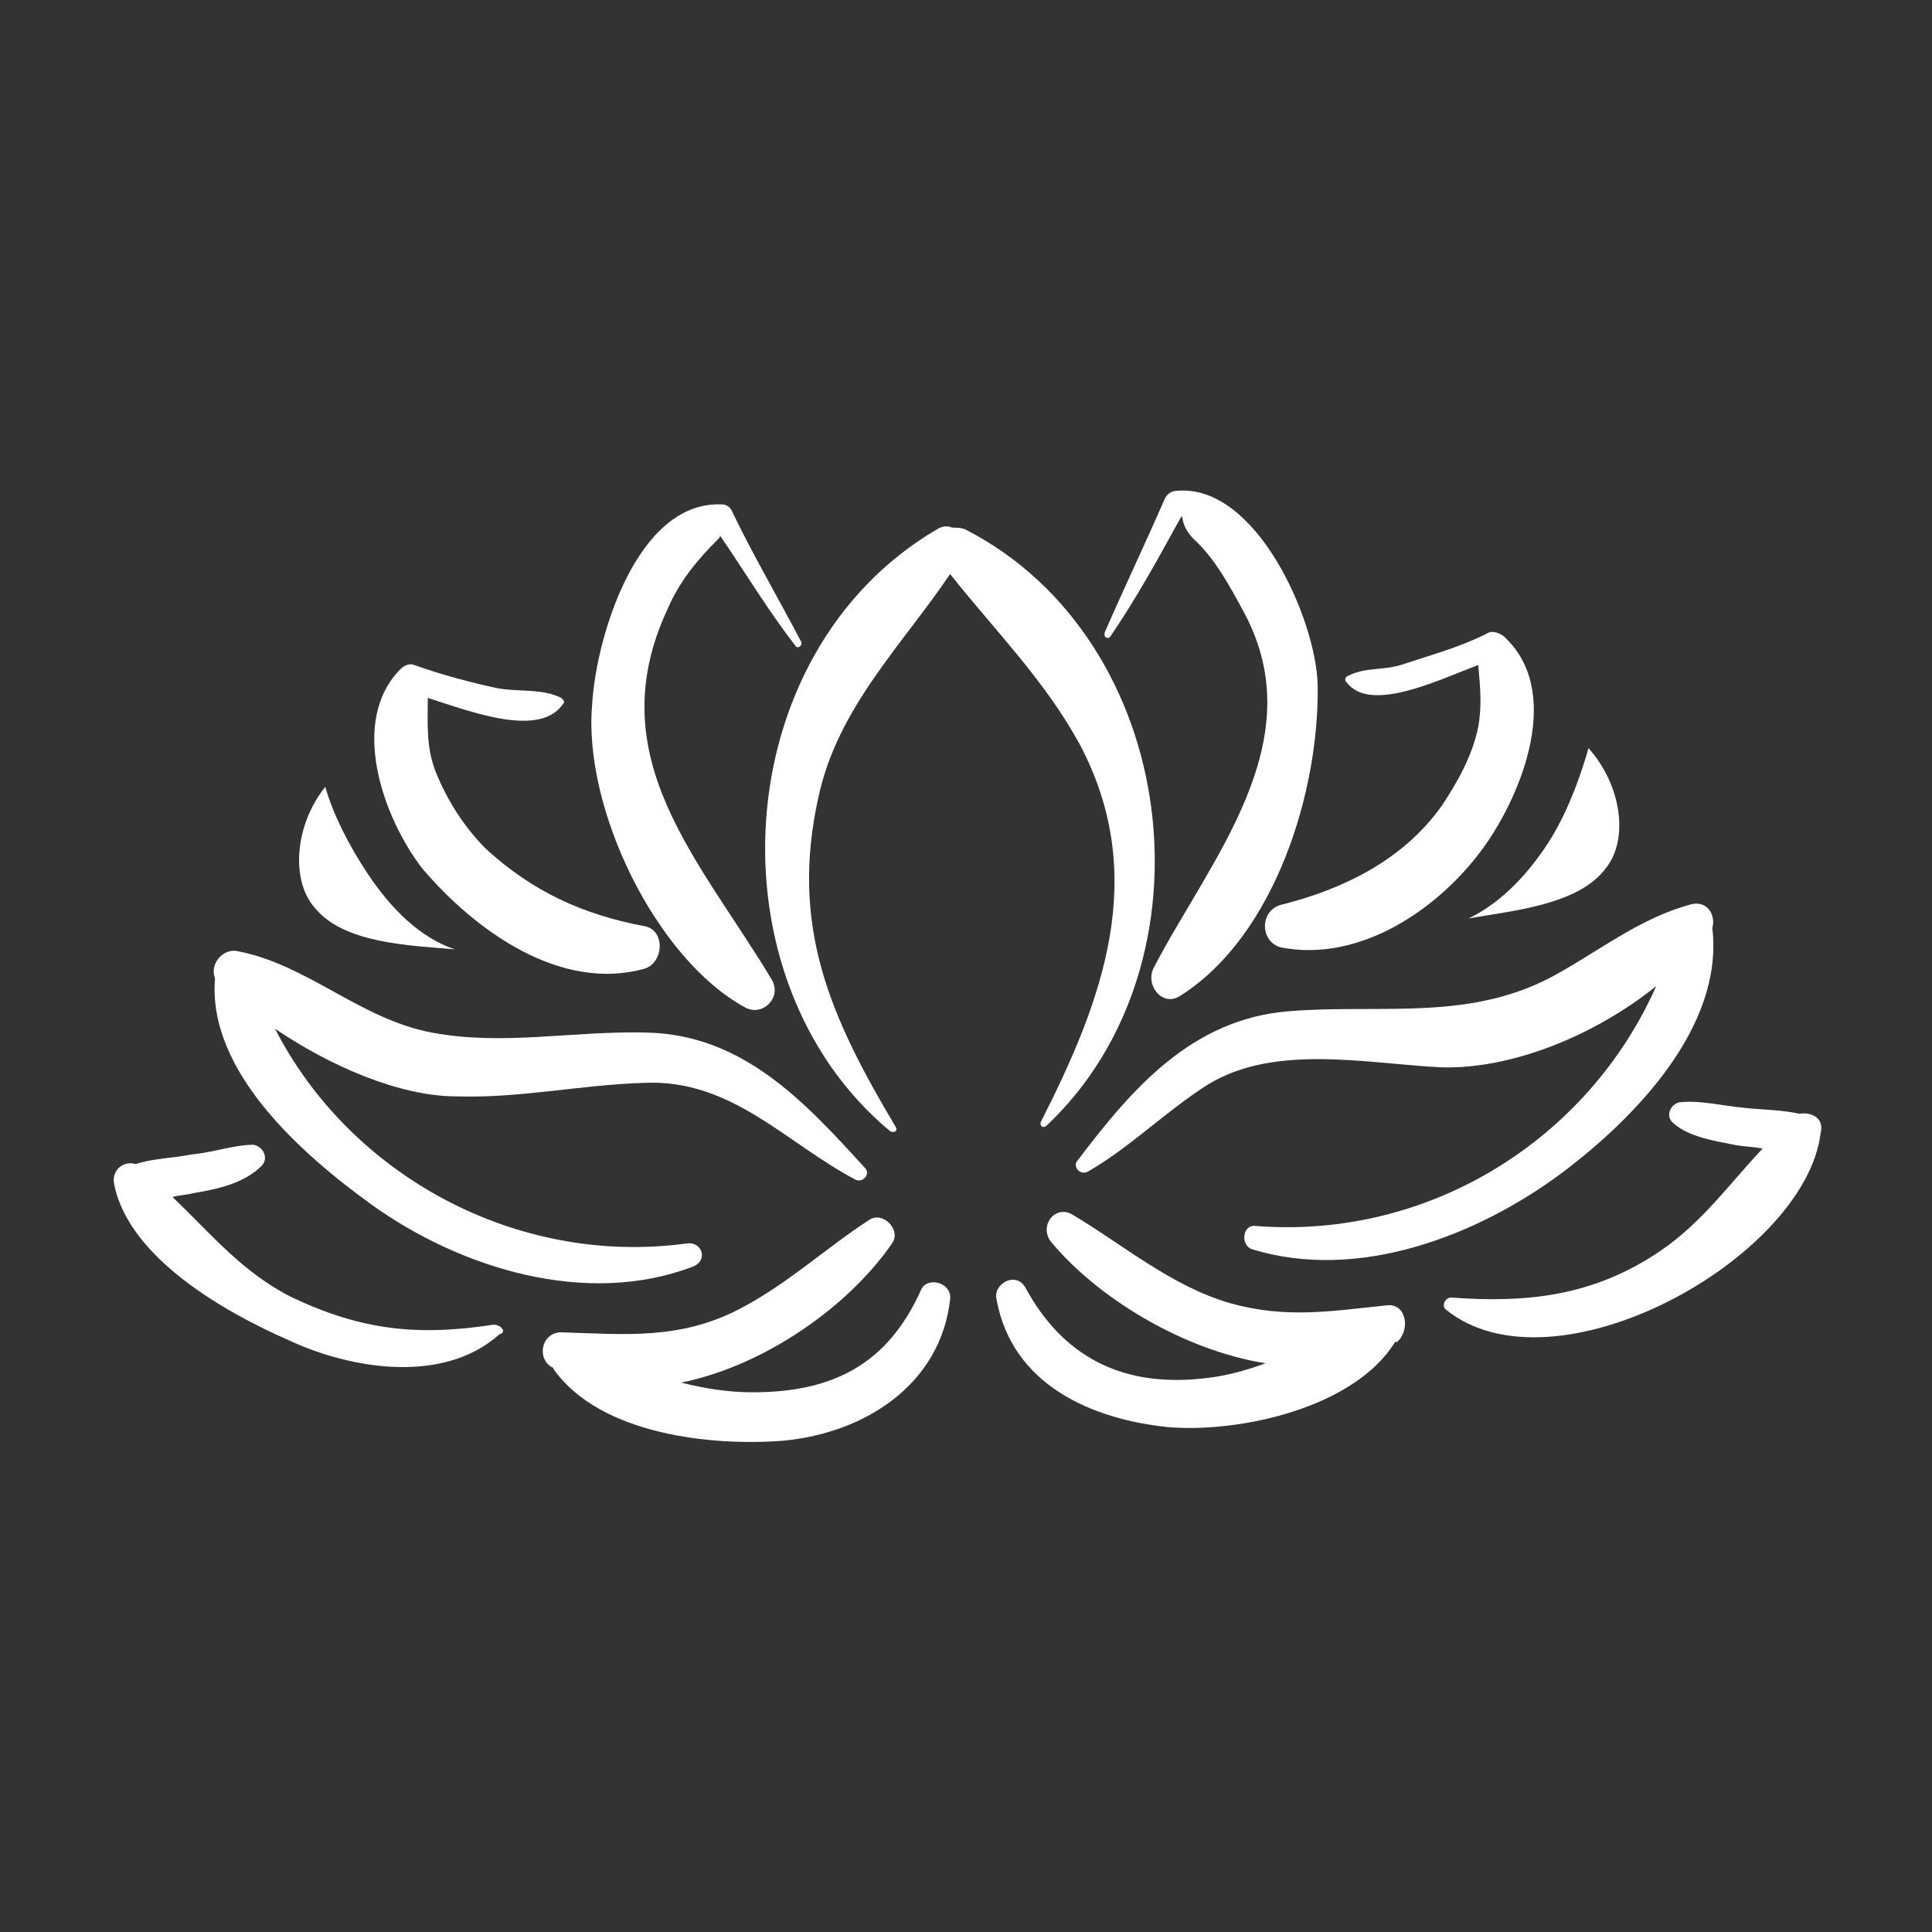 <?xml version="1.0" encoding="UTF-8"?>
<svg xmlns="http://www.w3.org/2000/svg" width="50" height="50" viewBox="0 0 100 100" fill="none">
  <rect x="0" y="0" width="100" height="100" fill="#333333" stroke="none"/>
  <rect width="100" height="100" rx="20"></rect>
  <path d="M71.807 67.561C68.903 67.862 66.6 68.262 63.697 67.461C60.593 66.56 58.189 64.457 55.486 62.855C54.585 62.355 53.784 63.456 54.385 64.257C56.788 67.161 61.193 69.865 65.499 70.565C64.398 70.966 63.296 71.266 62.095 71.366C57.989 71.767 54.985 70.165 53.083 66.66C52.582 65.759 51.381 66.46 51.581 67.261C52.382 71.667 56.487 73.469 60.492 73.87C64.197 74.17 70.105 72.868 72.208 69.464C72.208 69.464 72.208 69.464 72.308 69.464C73.009 68.863 72.808 67.461 71.807 67.561Z" fill="white"></path>
  <path d="M47.676 66.758C45.974 70.563 43.17 72.065 38.965 72.065C37.663 72.065 36.461 71.864 35.26 71.564C39.666 70.663 43.971 67.559 46.174 64.355C46.675 63.654 45.673 62.653 44.972 63.153C42.669 64.655 40.767 66.457 38.264 67.759C35.16 69.361 32.356 69.061 29.052 68.961C28.05 68.961 27.75 70.262 28.551 70.763C28.551 70.763 28.651 70.763 28.651 70.863C31.054 74.267 36.862 74.868 40.567 74.568C44.772 74.168 48.677 71.664 49.178 67.258C49.278 66.357 47.976 66.057 47.676 66.758Z" fill="white"></path>
  <path d="M57.489 32.917C58.79 31.014 59.892 29.012 60.993 27.009C61.394 26.308 60.893 27.009 61.794 27.91C62.896 28.912 63.697 30.414 64.397 31.715C68.002 38.424 62.595 44.532 59.691 50.139C59.291 51.04 60.192 52.142 61.093 51.541C66 48.437 68.303 40.927 68.202 35.42C68.102 32.016 64.998 25.007 60.893 25.407C60.593 25.407 60.392 25.607 60.292 25.808C59.291 28.111 58.189 30.414 57.188 32.717C57.088 33.017 57.388 33.117 57.489 32.917Z" fill="white"></path>
  <path d="M76.513 34.419C76.613 35.52 76.713 36.522 76.513 37.623C76.213 39.125 75.412 40.527 74.611 41.728C72.608 44.532 69.504 46.034 66.3 46.835C65.198 47.135 65.198 48.737 66.3 49.038C70.405 49.839 74.51 47.035 76.814 43.831C78.816 41.027 80.919 35.721 77.815 32.917C77.514 32.717 77.214 32.616 76.913 32.817C75.512 33.518 74.01 33.918 72.508 34.419C71.507 34.719 70.605 34.519 69.704 35.02C69.604 35.12 69.604 35.22 69.704 35.32C70.906 36.922 74.41 35.22 76.513 34.419Z" fill="white"></path>
  <path d="M66.701 52.342C61.695 52.743 58.591 56.347 55.787 60.052C55.487 60.352 55.887 60.853 56.288 60.653C58.391 59.451 60.093 57.749 62.195 56.347C65.7 53.944 70.606 55.046 74.612 55.246C78.316 55.346 82.622 53.544 85.726 51.04C82.221 58.951 74.011 64.157 64.999 63.457C64.298 63.356 64.198 64.458 64.799 64.658C70.306 66.36 76.514 63.957 80.92 60.653C84.624 57.849 89.231 53.143 88.63 48.036C88.83 47.336 88.329 46.535 87.428 46.835C84.925 47.536 83.022 49.038 80.719 50.34C76.213 52.943 71.507 51.942 66.701 52.342Z" fill="white"></path>
  <path d="M76.013 47.536C78.316 47.135 81.72 46.835 83.122 44.932C84.323 43.43 83.923 40.627 82.221 38.724C81.82 40.126 81.219 41.828 80.318 43.33C79.217 45.132 77.715 46.734 76.013 47.536Z" fill="white"></path>
  <path d="M93.135 57.648C92.233 57.447 91.332 57.447 90.331 57.347C89.229 57.247 88.028 56.947 87.026 57.047C86.526 57.047 86.125 57.748 86.626 58.148C87.427 58.849 88.729 59.049 89.73 59.249C90.231 59.35 90.731 59.35 91.232 59.45C89.53 61.252 88.128 63.255 85.925 64.757C82.521 67.06 79.116 67.46 75.111 67.16C74.811 67.16 74.61 67.56 74.811 67.761C80.418 72.367 93.435 65.157 94.236 58.649C94.436 57.848 93.735 57.547 93.135 57.648Z" fill="white"></path>
  <path d="M46.074 58.551C46.274 58.651 46.474 58.551 46.374 58.35C42.97 52.643 40.867 47.937 42.369 41.228C43.37 36.622 46.675 33.418 49.178 29.713C51.481 32.617 54.084 35.22 55.886 38.525C59.491 45.334 57.088 51.742 53.884 58.05C53.784 58.25 53.984 58.451 54.184 58.25C63.096 49.84 61.093 33.118 49.979 27.41C49.779 27.31 49.478 27.31 49.278 27.31C49.078 27.21 48.777 27.21 48.477 27.41C37.563 33.819 36.661 50.741 46.074 58.551Z" fill="white"></path>
  <path d="M38.564 52.142C39.465 52.643 40.466 51.641 39.965 50.74C36.261 44.532 30.954 39.225 34.558 31.515C35.159 30.113 36.06 29.012 37.162 27.91C37.262 27.81 37.262 27.81 37.262 27.71C38.564 29.613 39.765 31.615 41.167 33.418C41.267 33.618 41.568 33.418 41.467 33.217C40.266 30.914 38.964 28.712 37.863 26.409C37.763 26.208 37.562 26.108 37.362 26.108C32.956 25.908 30.854 33.017 30.653 36.422C30.153 41.829 33.958 49.639 38.564 52.142Z" fill="white"></path>
  <path d="M33.357 50.141C34.359 49.841 34.459 48.139 33.357 47.938C30.153 47.338 27.55 46.136 25.147 43.933C24.045 42.832 23.144 41.43 22.543 39.928C22.043 38.626 22.143 37.425 22.143 36.123C24.346 36.824 27.95 38.226 29.152 36.423C29.252 36.323 29.152 36.223 29.052 36.123C28.05 35.622 26.849 35.823 25.747 35.622C24.346 35.322 22.844 34.922 21.442 34.421C21.242 34.321 20.941 34.421 20.741 34.621C18.037 37.325 19.84 42.331 21.842 44.934C24.646 48.239 29.052 51.343 33.357 50.141Z" fill="white"></path>
  <path d="M19.239 62.356C23.845 65.661 30.354 67.663 35.861 65.561C36.662 65.26 36.361 64.259 35.56 64.359C26.749 65.561 18.138 60.855 14.233 53.245C17.036 55.147 20.641 56.749 23.645 56.749C26.949 56.849 30.053 56.148 33.357 56.048C37.863 55.848 40.667 59.152 44.272 61.055C44.672 61.255 45.073 60.754 44.772 60.454C41.668 57.05 38.464 53.545 33.458 53.445C29.653 53.345 26.048 54.146 22.343 53.445C18.638 52.744 15.935 49.94 12.33 49.239C11.529 49.039 10.828 49.94 11.129 50.641C10.728 55.447 15.634 59.753 19.239 62.356Z" fill="white"></path>
  <path d="M23.544 49.138C21.741 48.537 20.239 47.035 19.038 45.233C18.037 43.731 17.236 42.129 16.835 40.727C15.233 42.73 15.033 45.633 16.334 47.035C17.836 48.838 21.241 48.938 23.544 49.138Z" fill="white"></path>
  <path d="M25.547 68.564C21.642 69.165 18.738 68.864 15.133 67.162C12.53 65.861 10.928 63.858 8.925 61.955C9.326 61.855 9.626 61.855 10.026 61.755C11.228 61.555 12.63 61.255 13.531 60.353C13.932 59.953 13.631 59.352 13.13 59.252C12.129 59.252 11.028 59.653 9.926 59.753C8.925 59.953 7.924 59.953 7.023 60.253C6.422 60.053 5.721 60.554 5.921 61.355C6.722 65.16 11.729 67.963 14.933 69.365C18.137 70.867 22.943 71.668 25.847 69.065C26.248 68.965 25.947 68.564 25.547 68.564Z" fill="white"></path>
</svg>
